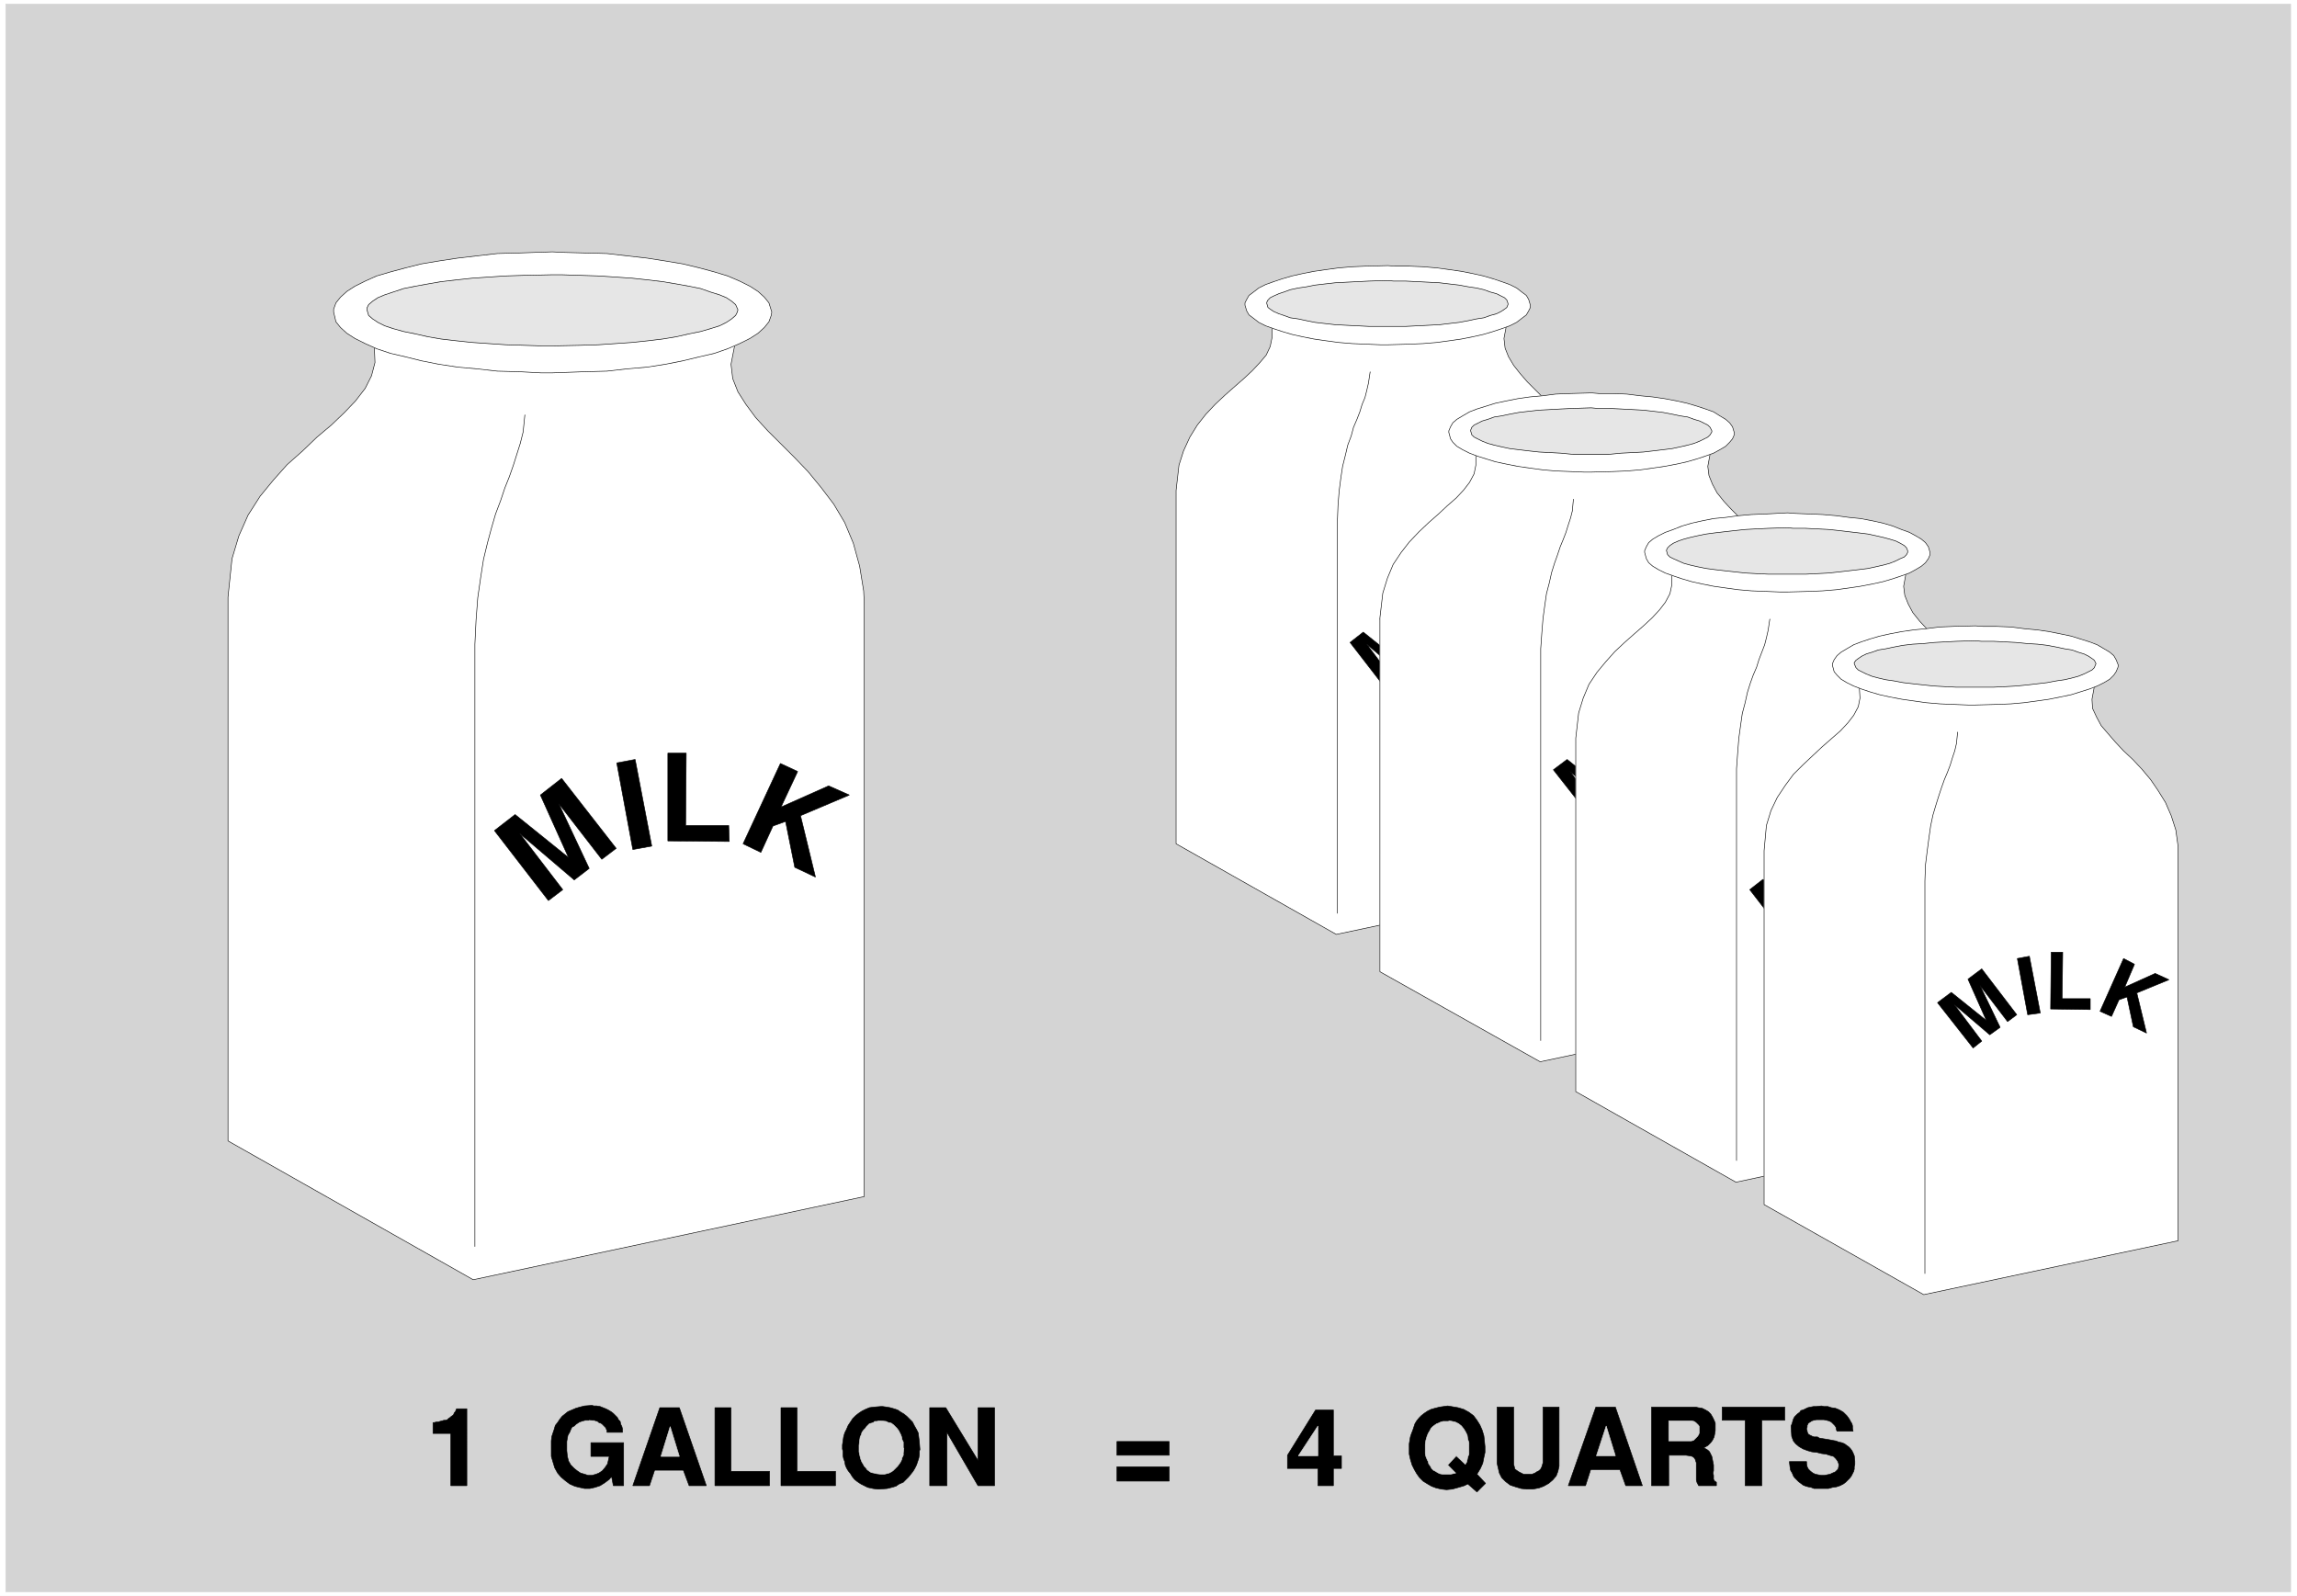 <svg width="3996.021" height="2776.099" viewBox="0 0 2997.016 2082.074" xmlns="http://www.w3.org/2000/svg"><rect x="0" y="0" width="2997.016" height="2082.074" fill="#808080" stroke="none"/><defs><clipPath id="a"><path d="M0 0h2997.016v2080.074H0Zm0 0"/></clipPath></defs><path style="fill:#fff;fill-opacity:1;fill-rule:nonzero;stroke:none" d="M0 2080.074h2997.016V-2H0Zm0 0" transform="translate(0 2)"/><g clip-path="url(#a)" transform="translate(0 2)"><path style="fill:#fff;fill-opacity:1;fill-rule:evenodd;stroke:#fff;stroke-width:.19;stroke-linecap:square;stroke-linejoin:bevel;stroke-miterlimit:10;stroke-opacity:1" d="M0 .5h766.5V533H0Zm0 0" transform="matrix(3.91 0 0 -3.91 0 2082.03)"/></g><path style="fill:#d4d4d4;fill-opacity:1;fill-rule:evenodd;stroke:#d4d4d4;stroke-width:.19;stroke-linecap:square;stroke-linejoin:bevel;stroke-miterlimit:10;stroke-opacity:1" d="M1.92 531.66h762.47V1.84H1.92Zm0 0" transform="matrix(3.91 0 0 -3.91 0 2084.03)"/><path style="fill:#fff;fill-opacity:1;fill-rule:evenodd;stroke:#fff;stroke-width:.19;stroke-linecap:square;stroke-linejoin:bevel;stroke-miterlimit:10;stroke-opacity:1" d="m76.08 152.29 81.82-46.32 130.5 27.75v197.73l-.2 4.4-1.34 8.23-2.11 7.66-2.87 6.89-3.64 6.12-4.22 5.55-4.4 5.36-4.6 4.79-4.6 4.59-4.22 4.21-4.02 4.41-3.26 4.4-2.68 4.21-1.73 4.4-.57 4.79 1.53 7.84-1.34-.95-3.83-2.11-5.18-1.53-6.51-1.53-7.67-1.34-8.24-.96-9.19-.76-9.59-.39h-19.54l-9.58.58-9.39.76-8.63 1.15-7.66 1.53-6.9 1.92-7.86 3.63.58-2.48.19-4.79-1.15-4.4-2.11-4.21-3.25-4.21-3.65-3.83-4.4-4.21-4.79-4.02-4.79-4.6-5.18-4.59-4.6-5.17-4.4-5.36-4.03-6.31-3.06-6.9-2.3-7.65-1.34-12.83zm0 0" transform="matrix(3.91 0 0 -3.91 0 2084.03)"/><path style="fill:none;stroke:#000;stroke-width:.19;stroke-linecap:square;stroke-linejoin:bevel;stroke-miterlimit:10;stroke-opacity:1" d="m76.08 152.29 81.82-46.32 130.5 27.75v197.73l-.2 4.4-1.34 8.23-2.11 7.66-2.87 6.89-3.64 6.12-4.22 5.55-4.4 5.36-4.6 4.79-4.6 4.59-4.22 4.21-4.02 4.41-3.26 4.4-2.68 4.21-1.73 4.4-.57 4.79 1.53 7.84-1.34-.95-3.83-2.11-5.18-1.53-6.51-1.53-7.67-1.34-8.24-.96-9.19-.76-9.59-.39h-19.54l-9.58.58-9.39.76-8.63 1.15-7.66 1.53-6.9 1.92-7.86 3.63.58-2.48.19-4.79-1.15-4.4-2.11-4.21-3.25-4.21-3.65-3.83-4.4-4.21-4.79-4.02-4.79-4.6-5.18-4.59-4.6-5.17-4.4-5.36-4.03-6.31-3.06-6.9-2.3-7.65-1.34-12.83zm0 0" transform="matrix(3.91 0 0 -3.91 0 2084.03)"/><path style="fill:#fff;fill-opacity:1;fill-rule:evenodd;stroke:#fff;stroke-width:.19;stroke-linecap:square;stroke-linejoin:bevel;stroke-miterlimit:10;stroke-opacity:1" d="m184.34 448.97 3.64-.19 7.29-.19 7.28-.19 6.7-.77 6.71-.76 6.13-.96 5.75-.96 5.56-1.34 4.98-1.34 4.41-1.34 4.02-1.72 3.45-1.72 2.68-1.73 2.11-1.91 1.54-1.91.95-3.07-.19-1.14-.76-2.11-1.54-1.91-2.11-1.92-2.68-1.72-3.45-1.72-4.02-1.73-4.41-1.53-4.98-1.15-5.56-1.34-5.75-1.14-6.13-.96-6.71-.58-6.7-.76-7.28-.19-10.93-.39h-3.83l-7.28.39-7.28.19-6.71.76-6.51.58-6.33.96-5.75 1.14-5.36 1.34-4.99 1.15-4.59 1.53-3.84 1.73-3.45 1.72-2.68 1.72-2.11 1.92-1.53 1.91-.77 3.25v.96l.77 2.11 1.53 1.91 2.11 1.91 2.68 1.73 3.45 1.72 3.84 1.72 4.59 1.34 4.99 1.34 5.36 1.34 5.75.96 6.33.96 6.51.76 6.71.77 7.28.19zm0 0" transform="matrix(3.91 0 0 -3.91 0 2084.03)"/><path style="fill:none;stroke:#000;stroke-width:.19;stroke-linecap:square;stroke-linejoin:bevel;stroke-miterlimit:10;stroke-opacity:1" d="m184.34 448.97 3.64-.19 7.29-.19 7.28-.19 6.7-.77 6.71-.76 6.13-.96 5.75-.96 5.56-1.34 4.98-1.34 4.41-1.34 4.02-1.72 3.45-1.72 2.68-1.73 2.11-1.91 1.54-1.91.95-3.07-.19-1.14-.76-2.11-1.54-1.91-2.11-1.92-2.68-1.72-3.45-1.72-4.02-1.73-4.41-1.53-4.98-1.15-5.56-1.34-5.75-1.14-6.13-.96-6.71-.58-6.7-.76-7.28-.19-10.93-.39h-3.83l-7.28.39-7.28.19-6.71.76-6.51.58-6.33.96-5.75 1.14-5.36 1.34-4.99 1.15-4.59 1.53-3.84 1.73-3.45 1.72-2.68 1.72-2.11 1.92-1.53 1.91-.77 3.25v.96l.77 2.11 1.53 1.91 2.11 1.91 2.68 1.73 3.45 1.72 3.84 1.72 4.59 1.34 4.99 1.34 5.36 1.34 5.75.96 6.33.96 6.51.76 6.71.77 7.28.19zm0 0" transform="matrix(3.91 0 0 -3.91 0 2084.03)"/><path style="fill:#e6e6e6;fill-opacity:1;fill-rule:evenodd;stroke:#e6e6e6;stroke-width:.19;stroke-linecap:square;stroke-linejoin:bevel;stroke-miterlimit:10;stroke-opacity:1" d="M184.34 441.32h3.07l6.13-.2 6.13-.19 5.75-.38 5.56-.38 5.36-.58 4.8-.57 4.59-.77 4.22-.76 3.83-.77 3.26-1.15 3.07-.95 2.3-.96 1.72-1.15 1.34-1.15.77-1.72-.19-.77-.58-1.14-1.34-1.15-1.72-1.15-2.3-1.15-3.07-.96-3.26-.95-3.83-.77-4.22-.96-4.59-.76-4.8-.58-5.36-.57-5.56-.38-5.75-.39-6.13-.19-9.2-.19h-3.25l-6.14.19-6.13.19-5.75.39-5.55.38-5.37.57-4.98.58-4.41.76-4.22.96-3.83.77-3.45.95-2.87.96-2.3 1.15-1.73 1.15-1.34 1.15-.57 1.91v.57l.57 1.15 1.34 1.15 1.73 1.15 2.3.96 2.87.95 3.45 1.15 3.83.77 4.22.76 4.41.77 4.98.57 5.37.58 5.55.38 5.75.38 6.13.19zm0 0" transform="matrix(3.91 0 0 -3.91 0 2084.03)"/><path style="fill:none;stroke:#000;stroke-width:.19;stroke-linecap:square;stroke-linejoin:bevel;stroke-miterlimit:10;stroke-opacity:1" d="M184.34 441.32h3.07l6.13-.2 6.13-.19 5.75-.38 5.56-.38 5.36-.58 4.8-.57 4.59-.77 4.22-.76 3.83-.77 3.26-1.15 3.07-.95 2.3-.96 1.72-1.15 1.34-1.15.77-1.72-.19-.77-.58-1.14-1.34-1.15-1.72-1.15-2.3-1.15-3.07-.96-3.26-.95-3.83-.77-4.22-.96-4.59-.76-4.8-.58-5.36-.57-5.56-.38-5.75-.39-6.13-.19-9.2-.19h-3.25l-6.14.19-6.13.19-5.75.39-5.55.38-5.37.57-4.98.58-4.41.76-4.22.96-3.83.77-3.45.95-2.87.96-2.3 1.15-1.73 1.15-1.34 1.15-.57 1.91v.57l.57 1.15 1.34 1.15 1.73 1.15 2.3.96 2.87.95 3.45 1.15 3.83.77 4.22.76 4.41.77 4.98.57 5.37.58 5.55.38 5.75.38 6.13.19zm-25.87-324.25v200.98l.39 8.04.57 7.46.96 6.7.96 6.13 1.34 5.55 1.34 4.97 1.34 4.6 1.73 4.59 1.34 4.02 1.53 3.83 1.34 3.83 1.15 3.63 1.15 3.64.96 3.83.58 5.74v-.19" transform="matrix(3.91 0 0 -3.91 0 2084.03)"/><path style="fill:#000;fill-opacity:1;fill-rule:evenodd;stroke:#000;stroke-width:.19;stroke-linecap:square;stroke-linejoin:bevel;stroke-miterlimit:10;stroke-opacity:1" d="m247.96 251.44 12.46 26.8 5.75-2.68-5.56-11.87 15.9 7.08 6.9-3.06-16.28-6.89 4.98-20.48-6.9 3.25-3.07 15.31-4.21-1.53-4.03-8.8zm-25.1.96v29.28h6.13l-.19-24.12h14.37l.19-5.36zm-11.69-2.88-5.36 28.91 6.13 1.15 5.55-28.91zM183 232.49l-18.01 23.35 6.9 5.36 17.82-14.35-9.39 20.86 7.09 5.55 18.2-23.35-4.79-3.64-14.37 18.57 10.16-21.63-4.99-3.83-18.2 15.5 14.37-18.75zm0 0" transform="matrix(3.91 0 0 -3.91 0 2084.03)"/><path style="fill:#fff;fill-opacity:1;fill-rule:evenodd;stroke:#fff;stroke-width:.19;stroke-linecap:square;stroke-linejoin:bevel;stroke-miterlimit:10;stroke-opacity:1" d="m392.45 251.44 53.46-30.24 84.89 17.99v128.62l-.19 2.88-.77 5.36-1.53 4.97-1.92 4.4-2.3 4.02-2.68 3.64-2.87 3.45-3.07 3.25-2.87 2.87-2.88 2.87-2.49 2.87-2.11 2.68-1.72 2.87-1.15 2.88-.38 3.25.95 4.98-.76-.77-2.49-1.15-3.45-1.15-4.22-.95-4.98-.77-5.37-.57-6.13-.58-6.13-.38h-12.65l-6.32.38-5.94.58-5.75.76-4.98.96-4.41 1.34-5.17 2.3.38-1.73v-3.06l-.58-2.87-1.34-2.87-2.1-2.49-2.5-2.68-2.87-2.68-3.07-2.68-3.25-2.87-3.26-3.06-3.07-3.26-2.87-3.63-2.49-4.02-2.11-4.6-1.53-4.78-.96-8.42zm0 0" transform="matrix(3.91 0 0 -3.91 0 2084.03)"/><path style="fill:none;stroke:#000;stroke-width:.19;stroke-linecap:square;stroke-linejoin:bevel;stroke-miterlimit:10;stroke-opacity:1" d="m392.45 251.44 53.46-30.24 84.89 17.99v128.62l-.19 2.88-.77 5.36-1.53 4.97-1.92 4.4-2.3 4.02-2.68 3.64-2.87 3.45-3.07 3.25-2.87 2.87-2.88 2.87-2.49 2.87-2.11 2.68-1.72 2.87-1.15 2.88-.38 3.25.95 4.98-.76-.77-2.49-1.15-3.45-1.15-4.22-.95-4.98-.77-5.37-.57-6.13-.58-6.13-.38h-12.65l-6.32.38-5.94.58-5.75.76-4.98.96-4.41 1.34-5.17 2.3.38-1.73v-3.06l-.58-2.87-1.34-2.87-2.1-2.49-2.5-2.68-2.87-2.68-3.07-2.68-3.25-2.87-3.26-3.06-3.07-3.26-2.87-3.63-2.49-4.02-2.11-4.6-1.53-4.78-.96-8.42zm0 0" transform="matrix(3.91 0 0 -3.91 0 2084.03)"/><path style="fill:#fff;fill-opacity:1;fill-rule:evenodd;stroke:#fff;stroke-width:.19;stroke-linecap:square;stroke-linejoin:bevel;stroke-miterlimit:10;stroke-opacity:1" d="m463.16 444.38 2.3-.19h4.79l4.6-.19 4.6-.39 4.21-.57 4.03-.58 3.83-.76 3.45-.77 3.25-.95 2.88-.96 2.68-.96 2.3-1.15 1.73-1.34 1.53-1.15.77-1.33.57-1.92v-.76l-.57-1.15-.77-1.34-1.53-1.15-1.73-1.34-2.3-1.15-2.68-.96-2.88-.95-3.25-.96-3.45-.77-3.83-.76-4.03-.58-4.21-.57-4.6-.38-4.6-.19-7.09-.2h-2.49l-4.79.2-4.6.19-4.6.38-4.22.57-4.02.58-3.83.76-3.45.77-3.26.96-2.88.95-2.68.96-2.3 1.15-1.72 1.34-1.54 1.15-.76 1.34-.58 1.91v.77l.58 1.15.76 1.33 1.54 1.15 1.72 1.34 2.3 1.15 2.68.96 2.88.96 3.26.95 3.45.77 3.83.76 4.02.58 4.22.57 4.6.39 4.6.19zm0 0" transform="matrix(3.91 0 0 -3.91 0 2084.03)"/><path style="fill:none;stroke:#000;stroke-width:.19;stroke-linecap:square;stroke-linejoin:bevel;stroke-miterlimit:10;stroke-opacity:1" d="m463.16 444.38 2.3-.19h4.79l4.6-.19 4.6-.39 4.21-.57 4.03-.58 3.83-.76 3.45-.77 3.25-.95 2.88-.96 2.68-.96 2.3-1.15 1.73-1.34 1.53-1.15.77-1.33.57-1.92v-.76l-.57-1.15-.77-1.34-1.53-1.15-1.73-1.34-2.3-1.15-2.68-.96-2.88-.95-3.25-.96-3.45-.77-3.83-.76-4.03-.58-4.21-.57-4.6-.38-4.6-.19-7.09-.2h-2.49l-4.79.2-4.6.19-4.6.38-4.22.57-4.02.58-3.83.76-3.45.77-3.26.96-2.88.95-2.68.96-2.3 1.15-1.72 1.34-1.54 1.15-.76 1.34-.58 1.91v.77l.58 1.15.76 1.33 1.54 1.15 1.72 1.34 2.3 1.15 2.68.96 2.88.96 3.26.95 3.45.77 3.83.76 4.02.58 4.22.57 4.6.39 4.6.19zm0 0" transform="matrix(3.91 0 0 -3.91 0 2084.03)"/><path style="fill:#e6e6e6;fill-opacity:1;fill-rule:evenodd;stroke:#e6e6e6;stroke-width:.19;stroke-linecap:square;stroke-linejoin:bevel;stroke-miterlimit:10;stroke-opacity:1" d="m462.97 439.4 2.1-.19h4.03l7.66-.38 3.64-.19 3.26-.39 3.26-.38 3.07-.57 2.68-.39 2.49-.57 2.11-.77 2.1-.57 1.54-.77 1.15-.57.76-.77.39-1.14v-.39l-.39-.95-.76-.58-1.15-.76-1.54-.77-2.1-.57-2.11-.77-2.49-.38-2.68-.58-3.07-.57-3.26-.38-3.26-.39-3.64-.19-3.83-.19-3.83-.19h-12.27l-3.83.19-3.83.19-3.64.19-3.45.39-3.26.38-2.87.57-2.69.58-2.68.38-2.11.77-1.72.57-1.73.77-1.15.76-.76.58-.39 1.34v.38l.39.76.76.77 1.15.57 1.73.77 1.72.57 2.11.77 2.68.57 2.69.39 2.87.57 3.26.38 3.45.39 3.64.19 7.66.38zm0 0" transform="matrix(3.91 0 0 -3.91 0 2084.03)"/><path style="fill:none;stroke:#000;stroke-width:.19;stroke-linecap:square;stroke-linejoin:bevel;stroke-miterlimit:10;stroke-opacity:1" d="m462.97 439.4 2.1-.19h4.03l7.66-.38 3.64-.19 3.26-.39 3.26-.38 3.07-.57 2.68-.39 2.49-.57 2.11-.77 2.1-.57 1.54-.77 1.15-.57.76-.77.39-1.14v-.39l-.39-.95-.76-.58-1.15-.76-1.54-.77-2.1-.57-2.11-.77-2.49-.38-2.68-.58-3.07-.57-3.26-.38-3.26-.39-3.64-.19-3.83-.19-3.83-.19h-12.27l-3.83.19-3.83.19-3.64.19-3.45.39-3.26.38-2.87.57-2.69.58-2.68.38-2.11.77-1.72.57-1.73.77-1.15.76-.76.58-.39 1.34v.38l.39.76.76.77 1.15.57 1.73.77 1.72.57 2.11.77 2.68.57 2.69.39 2.87.57 3.26.38 3.45.39 3.64.19 7.66.38zm-16.68-211.12V359.2l.2 5.17.38 4.78.57 4.41.58 3.83.96 3.82.76 3.26 1.15 3.06.77 2.87 1.15 2.68.96 2.49.76 2.49.96 2.29.58 2.3.57 2.49.58 3.83v-.19" transform="matrix(3.91 0 0 -3.91 0 2084.03)"/><path style="fill:#000;fill-opacity:1;fill-rule:evenodd;stroke:#000;stroke-width:.19;stroke-linecap:square;stroke-linejoin:bevel;stroke-miterlimit:10;stroke-opacity:1" d="m504.55 315.75 8.05 17.42 3.64-1.72-3.45-7.66 10.35 4.59 4.6-2.1-10.74-4.4 3.07-13.4-4.22 2.1-2.1 9.96-2.88-.96-2.49-5.55zm-16.29.58v19.14h3.83v-15.7h9.2l.19-3.44zm-7.86-1.73-3.25 18.76 3.83.77 3.64-18.95zm-18.2-11.1-11.69 15.12 4.41 3.45 11.69-9.38-6.14 13.78 4.6 3.45 11.88-15.32-3.06-2.29-9.39 12.06 6.71-13.98-3.26-2.49-11.88 10.15 9.2-12.25zm0 0" transform="matrix(3.91 0 0 -3.91 0 2084.03)"/><path style="fill:#fff;fill-opacity:1;fill-rule:evenodd;stroke:#fff;stroke-width:.19;stroke-linecap:square;stroke-linejoin:bevel;stroke-miterlimit:10;stroke-opacity:1" d="m460.47 208.75 53.47-30.05 84.7 18v131.49l-.77 5.36-1.53 4.98-1.92 4.4-2.49 4.02-2.49 3.64-2.88 3.44-3.06 3.07-2.88 3.06-2.87 2.87-2.49 2.68-2.3 2.87-1.53 2.87-1.15 2.87-.39 3.07.96 5.16-.96-.76-2.49-1.15-3.26-1.15-4.4-.96-4.79-.76-5.56-.58-5.94-.57-6.13-.38h-12.65l-6.32.38-6.14.57-5.55.77-5.18.96-4.4 1.15-4.99 2.48.39-1.72v-3.06l-.58-2.87-1.53-2.87-1.92-2.49-2.49-2.68-3.07-2.68-2.87-2.68-3.26-2.87-3.25-3.07-3.26-3.44-2.69-3.45-2.68-4.02-1.91-4.59-1.54-4.98-.96-8.23zm0 0" transform="matrix(3.91 0 0 -3.91 0 2084.03)"/><path style="fill:none;stroke:#000;stroke-width:.19;stroke-linecap:square;stroke-linejoin:bevel;stroke-miterlimit:10;stroke-opacity:1" d="m460.47 208.75 53.47-30.05 84.7 18v131.49l-.77 5.36-1.53 4.98-1.92 4.4-2.49 4.02-2.49 3.64-2.88 3.44-3.06 3.07-2.88 3.06-2.87 2.87-2.49 2.68-2.3 2.87-1.53 2.87-1.15 2.87-.39 3.07.96 5.16-.96-.76-2.49-1.15-3.26-1.15-4.4-.96-4.79-.76-5.56-.58-5.94-.57-6.13-.38h-12.65l-6.32.38-6.14.57-5.55.77-5.18.96-4.4 1.15-4.99 2.48.39-1.72v-3.06l-.58-2.87-1.53-2.87-1.92-2.49-2.49-2.68-3.07-2.68-2.87-2.68-3.26-2.87-3.25-3.07-3.26-3.44-2.69-3.45-2.68-4.02-1.91-4.59-1.54-4.98-.96-8.23zm0 0" transform="matrix(3.91 0 0 -3.91 0 2084.03)"/><path style="fill:#fff;fill-opacity:1;fill-rule:evenodd;stroke:#fff;stroke-width:.19;stroke-linecap:square;stroke-linejoin:bevel;stroke-miterlimit:10;stroke-opacity:1" d="m531.18 401.89 2.3-.2h4.79l4.6-.19 4.6-.57 4.03-.38 4.02-.58 4.02-.76 3.45-.77 3.26-.96 2.88-.95 2.68-.96 2.11-1.34 1.91-1.15 1.34-1.15.96-1.34.58-1.91v-.77l-.58-1.34-.96-1.15-1.34-1.34-1.91-1.14-2.11-1.15-2.68-.96-2.88-.96-3.26-.95-3.45-.77-4.02-.76-4.02-.58-4.03-.57-4.6-.39-4.6-.19-7.09-.19h-2.68l-4.6.19-4.79.19-4.41.39-4.21.57-4.03.58-3.83.76-3.64.77-3.06.95-3.07.96-2.49.96-2.3 1.15-1.92 1.14-1.34 1.34-.77 1.15-.57 2.11v.57l.57 1.34.77 1.34 1.34 1.15 1.92 1.15 2.3 1.34 2.49.96 3.07.95 3.06.96 3.64.77 3.83.76 4.03.58 4.21.38 4.41.57 4.79.19zm0 0" transform="matrix(3.91 0 0 -3.91 0 2084.03)"/><path style="fill:none;stroke:#000;stroke-width:.19;stroke-linecap:square;stroke-linejoin:bevel;stroke-miterlimit:10;stroke-opacity:1" d="m531.18 401.89 2.3-.2h4.79l4.6-.19 4.6-.57 4.03-.38 4.02-.58 4.02-.76 3.45-.77 3.26-.96 2.88-.95 2.68-.96 2.11-1.34 1.91-1.15 1.34-1.15.96-1.34.58-1.91v-.77l-.58-1.34-.96-1.15-1.34-1.34-1.91-1.14-2.11-1.15-2.68-.96-2.88-.96-3.26-.95-3.45-.77-4.02-.76-4.02-.58-4.03-.57-4.6-.39-4.6-.19-7.09-.19h-2.68l-4.6.19-4.79.19-4.41.39-4.21.57-4.03.58-3.83.76-3.64.77-3.06.95-3.07.96-2.49.96-2.3 1.15-1.92 1.14-1.34 1.34-.77 1.15-.57 2.11v.57l.57 1.34.77 1.34 1.34 1.15 1.92 1.15 2.3 1.34 2.49.96 3.07.95 3.06.96 3.64.77 3.83.76 4.03.58 4.21.38 4.41.57 4.79.19zm0 0" transform="matrix(3.91 0 0 -3.91 0 2084.03)"/><path style="fill:#e6e6e6;fill-opacity:1;fill-rule:evenodd;stroke:#e6e6e6;stroke-width:.19;stroke-linecap:square;stroke-linejoin:bevel;stroke-miterlimit:10;stroke-opacity:1" d="m530.99 396.91 2.11-.19h3.83l4.03-.19 3.83-.2 3.64-.19 3.26-.38 3.26-.38 3.06-.58 2.68-.57 2.5-.38 2.1-.77 1.92-.57 1.53-.77 1.15-.57.77-.77.57-1.15v-.38l-.57-.96-.77-.76-1.15-.58-1.53-.76-1.92-.77-2.1-.57-2.5-.58-2.68-.57-3.06-.38-3.26-.39-3.26-.38-3.64-.19-3.83-.19-4.03-.39h-12.07l-4.02.39-3.64.19-3.65.19-3.44.38-3.26.39-3.07.38-2.68.57-2.49.58-2.11.57-1.92.77-1.53.76-1.15.58-.77.76-.38 1.34v.19l.38.96.77.77 1.15.57 1.53.77 1.92.57 2.11.77 2.49.38 2.68.57 3.07.58 3.26.38 3.44.38 3.65.19 3.64.2 4.02.19zm0 0" transform="matrix(3.91 0 0 -3.91 0 2084.03)"/><path style="fill:none;stroke:#000;stroke-width:.19;stroke-linecap:square;stroke-linejoin:bevel;stroke-miterlimit:10;stroke-opacity:1" d="m530.99 396.91 2.11-.19h3.83l4.03-.19 3.83-.2 3.64-.19 3.26-.38 3.26-.38 3.06-.58 2.68-.57 2.5-.38 2.1-.77 1.92-.57 1.53-.77 1.15-.57.77-.77.57-1.15v-.38l-.57-.96-.77-.76-1.15-.58-1.53-.76-1.92-.77-2.1-.57-2.5-.58-2.68-.57-3.06-.38-3.26-.39-3.26-.38-3.64-.19-3.83-.19-4.03-.39h-12.07l-4.02.39-3.64.19-3.65.19-3.44.38-3.26.39-3.07.38-2.68.57-2.49.58-2.11.57-1.92.77-1.53.76-1.15.58-.77.76-.38 1.34v.19l.38.96.77.77 1.15.57 1.53.77 1.92.57 2.11.77 2.49.38 2.68.57 3.07.58 3.26.38 3.44.38 3.65.19 3.64.2 4.02.19zm-16.86-211.12v130.73l.38 5.36.39 4.78.57 4.21.58 4.02.95 3.64.77 3.44.96 3.07.96 2.68.96 2.87.95 2.3.96 2.48.77 2.49.76 2.3.58 2.3.38 4.02v-.2" transform="matrix(3.91 0 0 -3.91 0 2084.03)"/><path style="fill:#000;fill-opacity:1;fill-rule:evenodd;stroke:#000;stroke-width:.19;stroke-linecap:square;stroke-linejoin:bevel;stroke-miterlimit:10;stroke-opacity:1" d="m572.58 273.26 8.04 17.42 3.64-1.73-3.44-7.65 10.15 4.59 4.6-2.1-10.73-4.6 3.26-13.2-4.41 2.1-2.11 9.95-2.68-.95-2.49-5.55zm-16.48.57.19 19.14h3.83v-15.69h9.2v-3.45zm-7.67-1.72-3.45 18.76 4.03.76 3.64-18.94zm-18.2-11.1-11.88 15.12 4.59 3.45 11.69-9.38-6.13 13.78 4.6 3.44 11.88-15.31-3.26-2.3-9.19 12.06 6.7-13.97-3.45-2.49-11.88 10.15 9.39-12.25zm0 0" transform="matrix(3.91 0 0 -3.91 0 2084.03)"/><path style="fill:#fff;fill-opacity:1;fill-rule:evenodd;stroke:#fff;stroke-width:.19;stroke-linecap:square;stroke-linejoin:bevel;stroke-miterlimit:10;stroke-opacity:1" d="m525.82 168.75 53.46-30.24 84.89 18.18v128.44l-.19 3.06-.77 5.36-1.53 4.98-1.92 4.4-2.29 4.02-2.69 3.63-2.87 3.45-3.07 3.06-2.87 3.06-2.88 2.88-2.49 2.68-2.3 2.87-1.53 2.87-1.15 2.87-.38 3.06.95 5.17-.76-.77-2.49-1.14-3.45-1.15-4.41-.96-4.79-.96-5.56-.38-5.94-.57-6.13-.39h-12.65l-6.32.39-6.13.57-5.56.57-4.98 1.15-4.6 1.15-4.98 2.49.38-1.72v-3.26l-.57-2.68-1.54-2.87-1.91-2.49-2.49-2.68-2.88-2.68-3.07-2.68-3.25-2.87-3.26-3.06-3.07-3.44-2.87-3.45-2.68-4.02-1.92-4.59-1.53-4.98-.96-8.42zm0 0" transform="matrix(3.91 0 0 -3.91 0 2084.03)"/><path style="fill:none;stroke:#000;stroke-width:.19;stroke-linecap:square;stroke-linejoin:bevel;stroke-miterlimit:10;stroke-opacity:1" d="m525.82 168.75 53.46-30.24 84.89 18.18v128.44l-.19 3.06-.77 5.36-1.53 4.98-1.92 4.4-2.29 4.02-2.69 3.63-2.87 3.45-3.07 3.06-2.87 3.06-2.88 2.88-2.49 2.68-2.3 2.87-1.53 2.87-1.15 2.87-.38 3.06.95 5.17-.76-.77-2.49-1.14-3.45-1.15-4.41-.96-4.79-.96-5.56-.38-5.94-.57-6.13-.39h-12.65l-6.32.39-6.13.57-5.56.57-4.98 1.15-4.6 1.15-4.98 2.49.38-1.72v-3.26l-.57-2.68-1.54-2.87-1.91-2.49-2.49-2.68-2.88-2.68-3.07-2.68-3.25-2.87-3.26-3.06-3.07-3.44-2.87-3.45-2.68-4.02-1.92-4.59-1.53-4.98-.96-8.42zm0 0" transform="matrix(3.91 0 0 -3.91 0 2084.03)"/><path style="fill:#fff;fill-opacity:1;fill-rule:evenodd;stroke:#fff;stroke-width:.19;stroke-linecap:square;stroke-linejoin:bevel;stroke-miterlimit:10;stroke-opacity:1" d="m596.53 361.88 2.3-.19 4.79-.19 4.6-.19 4.6-.39 4.21-.57 3.83-.38 4.03-.77 3.45-.76 3.26-.96 2.87-1.15 2.68-.96 2.11-1.15 1.92-1.14 1.34-1.15.96-1.34.57-1.92v-.76l-.57-1.34-.96-1.34-1.34-1.15-1.92-1.15-2.11-1.15-2.68-.95-2.87-.96-3.26-.96-3.45-.76-4.03-.77-3.83-.57-4.21-.58-4.6-.38-4.6-.19-7.09-.19h-2.49l-4.79.19-4.79.19-4.41.38-4.22.58-4.02.57-3.83.77-3.45.76-3.26.96-2.87.96-2.69.95-2.3 1.15-1.91 1.15-1.34 1.15-.77 1.34-.58 2.1v.58l.58 1.34.77 1.34 1.34 1.15 1.91 1.14 2.3 1.15 2.69.96 2.87 1.15 3.26.96 3.45.76 3.83.77 4.02.38 4.22.57 4.41.39 4.79.19zm0 0" transform="matrix(3.91 0 0 -3.91 0 2084.03)"/><path style="fill:none;stroke:#000;stroke-width:.19;stroke-linecap:square;stroke-linejoin:bevel;stroke-miterlimit:10;stroke-opacity:1" d="m596.53 361.88 2.3-.19 4.79-.19 4.6-.19 4.6-.39 4.21-.57 3.83-.38 4.03-.77 3.45-.76 3.26-.96 2.87-1.15 2.68-.96 2.11-1.15 1.92-1.14 1.34-1.15.96-1.34.57-1.92v-.76l-.57-1.34-.96-1.34-1.34-1.15-1.92-1.15-2.11-1.15-2.68-.95-2.87-.96-3.26-.96-3.45-.76-4.03-.77-3.83-.57-4.21-.58-4.6-.38-4.6-.19-7.09-.19h-2.49l-4.79.19-4.79.19-4.41.38-4.22.58-4.02.57-3.83.77-3.45.76-3.26.96-2.87.96-2.69.95-2.3 1.15-1.91 1.15-1.34 1.15-.77 1.34-.58 2.1v.58l.58 1.34.77 1.34 1.34 1.15 1.91 1.14 2.3 1.15 2.69.96 2.87 1.15 3.26.96 3.45.76 3.83.77 4.02.38 4.22.57 4.41.39 4.79.19zm0 0" transform="matrix(3.91 0 0 -3.91 0 2084.03)"/><path style="fill:#e6e6e6;fill-opacity:1;fill-rule:evenodd;stroke:#e6e6e6;stroke-width:.19;stroke-linecap:square;stroke-linejoin:bevel;stroke-miterlimit:10;stroke-opacity:1" d="m596.34 356.9 2.1-.19h4.03l3.83-.19 3.83-.19 3.64-.38 3.26-.39 3.26-.38 3.07-.38 2.68-.58 2.49-.57 2.11-.57 1.91-.58 1.54-.76 1.34-.77.76-.76.39-.96v-.58l-.39-.76-.76-.77-1.34-.57-1.54-.77-1.91-.76-2.11-.58-2.49-.57-2.68-.58-3.07-.38-3.26-.38-3.26-.38-3.64-.39-7.66-.38H590.2l-4.02.19-3.64.19-3.64.39-3.45.38-3.26.38-2.87.38-2.88.58-2.49.57-2.11.58-1.72.76-1.72.77-1.15.57-.77.77-.38 1.34v.19l.38.77.77.76 1.15.77 1.72.76 1.72.58 2.11.57 2.49.57 2.88.58 2.87.38 3.26.38 3.45.39 3.64.38 3.64.19 4.02.19zm0 0" transform="matrix(3.91 0 0 -3.91 0 2084.03)"/><path style="fill:none;stroke:#000;stroke-width:.19;stroke-linecap:square;stroke-linejoin:bevel;stroke-miterlimit:10;stroke-opacity:1" d="m596.34 356.9 2.1-.19h4.03l3.83-.19 3.83-.19 3.64-.38 3.26-.39 3.26-.38 3.07-.38 2.68-.58 2.49-.57 2.11-.57 1.91-.58 1.54-.76 1.34-.77.76-.76.39-.96v-.58l-.39-.76-.76-.77-1.34-.57-1.54-.77-1.91-.76-2.11-.58-2.49-.57-2.68-.58-3.07-.38-3.26-.38-3.26-.38-3.64-.39-7.66-.38H590.2l-4.02.19-3.64.19-3.64.39-3.45.38-3.26.38-2.87.38-2.88.58-2.49.57-2.11.58-1.72.76-1.72.77-1.15.57-.77.77-.38 1.34v.19l.38.77.77.76 1.15.77 1.72.76 1.72.58 2.11.57 2.49.57 2.88.58 2.87.38 3.26.38 3.45.39 3.64.38 3.64.19 4.02.19zm-16.87-211.12v130.73l.39 5.36.38 4.79.58 4.21.57 4.02.96 3.64.76 3.44.96 3.06.96 2.68 1.15 2.68.77 2.49.96 2.49.95 2.49.58 2.29.57 2.49.58 3.83v-.19" transform="matrix(3.91 0 0 -3.91 0 2084.03)"/><path style="fill:#000;fill-opacity:1;fill-rule:evenodd;stroke:#000;stroke-width:.19;stroke-linecap:square;stroke-linejoin:bevel;stroke-miterlimit:10;stroke-opacity:1" d="m637.92 233.26 8.05 17.41 3.64-1.72-3.45-7.66 10.16 4.6 4.59-2.11-10.73-4.4 3.26-13.4-4.41 2.11-2.1 9.95-2.69-.96-2.49-5.55zm-16.29.57v19.14h3.83v-15.5h9.2l.19-3.64zm-7.86-1.72-3.44 18.75 4.02.77 3.64-18.95zm-18.2-11.1-11.69 15.12 4.41 3.44 11.69-9.38-6.13 13.78 4.59 3.45 11.89-15.31-3.26-2.3-9.2 12.06 6.71-13.97-3.45-2.49-11.88 10.14 9.39-12.25zm0 0" transform="matrix(3.91 0 0 -3.91 0 2084.03)"/><path style="fill:#fff;fill-opacity:1;fill-rule:evenodd;stroke:#fff;stroke-width:.19;stroke-linecap:square;stroke-linejoin:bevel;stroke-miterlimit:10;stroke-opacity:1" d="m588.67 131.04 53.27-30.05 84.89 17.99v131.5l-.76 5.55-1.54 4.79-1.91 4.4-2.49 4.02-2.49 3.64-2.88 3.44-3.06 3.26-3.07 2.87-2.68 2.87-2.49 2.87-2.3 2.68-1.54 2.87-1.34 2.87-.19 3.06.96 5.17-.96-.76-2.49-1.15-3.26-1.15-4.41-.96-4.79-.76-5.55-.58-5.94-.57-6.33-.38h-12.45l-6.33.38-6.13.57-5.56.77-5.17.95-4.41 1.34-4.98 2.3.19-1.72.19-3.06-.57-2.87-1.53-2.88-1.92-2.48-2.49-2.68-3.07-2.68-3.06-2.68-3.07-2.87-3.26-3.07-3.26-3.25-2.68-3.64-2.68-4.02-2.11-4.4-1.53-4.98-.77-8.42zm0 0" transform="matrix(3.91 0 0 -3.91 0 2084.03)"/><path style="fill:none;stroke:#000;stroke-width:.19;stroke-linecap:square;stroke-linejoin:bevel;stroke-miterlimit:10;stroke-opacity:1" d="m588.67 131.04 53.27-30.05 84.89 17.99v131.5l-.76 5.55-1.54 4.79-1.91 4.4-2.49 4.02-2.49 3.64-2.88 3.44-3.06 3.26-3.07 2.87-2.68 2.87-2.49 2.87-2.3 2.68-1.54 2.87-1.34 2.87-.19 3.06.96 5.17-.96-.76-2.49-1.15-3.26-1.15-4.41-.96-4.79-.76-5.55-.58-5.94-.57-6.33-.38h-12.45l-6.33.38-6.13.57-5.56.77-5.17.95-4.41 1.34-4.98 2.3.19-1.72.19-3.06-.57-2.87-1.53-2.88-1.92-2.48-2.49-2.68-3.07-2.68-3.06-2.68-3.07-2.87-3.26-3.07-3.26-3.25-2.68-3.64-2.68-4.02-2.11-4.4-1.53-4.98-.77-8.42zm0 0" transform="matrix(3.91 0 0 -3.91 0 2084.03)"/><path style="fill:#fff;fill-opacity:1;fill-rule:evenodd;stroke:#fff;stroke-width:.19;stroke-linecap:square;stroke-linejoin:bevel;stroke-miterlimit:10;stroke-opacity:1" d="m659.19 324.17 2.49-.19h4.6l4.79-.19 4.41-.57 4.21-.39 4.03-.57 3.83-.77 3.64-.76 3.07-.96 3.06-.96 2.49-.95 2.3-1.34 1.92-1.15 1.34-1.15.77-1.34.76-1.91-.19-.77-.57-1.34-.77-1.15-1.34-1.34-1.92-1.15-2.3-1.14-2.49-.96-3.06-.96-3.07-.96-3.64-.76-3.83-.77-4.03-.57-4.21-.57-4.41-.39-4.79-.19-7.09-.19h-2.49l-4.79.19-4.6.19-4.6.39-4.02.57-4.03.57-4.02.77-3.45.76-3.26.96-2.87.96-2.49.96-2.3 1.14-1.92 1.15-1.34 1.34-.96 1.15-.57 2.11v.57l.57 1.34.96 1.34 1.34 1.15 1.92 1.15 2.3 1.34 2.49.95 2.87.96 3.26.96 3.45.76 4.02.77 4.03.57 4.02.39 4.6.57 4.6.19zm0 0" transform="matrix(3.91 0 0 -3.91 0 2084.03)"/><path style="fill:none;stroke:#000;stroke-width:.19;stroke-linecap:square;stroke-linejoin:bevel;stroke-miterlimit:10;stroke-opacity:1" d="m659.19 324.17 2.49-.19h4.6l4.79-.19 4.41-.57 4.21-.39 4.03-.57 3.83-.77 3.64-.76 3.07-.96 3.06-.96 2.49-.95 2.3-1.34 1.92-1.15 1.34-1.15.77-1.34.76-1.91-.19-.77-.57-1.34-.77-1.15-1.34-1.34-1.92-1.15-2.3-1.14-2.49-.96-3.06-.96-3.07-.96-3.64-.76-3.83-.77-4.03-.57-4.21-.57-4.41-.39-4.79-.19-7.09-.19h-2.49l-4.79.19-4.6.19-4.6.39-4.02.57-4.03.57-4.02.77-3.45.76-3.26.96-2.87.96-2.49.96-2.3 1.14-1.92 1.15-1.34 1.34-.96 1.15-.57 2.11v.57l.57 1.34.96 1.34 1.34 1.15 1.92 1.15 2.3 1.34 2.49.95 2.87.96 3.26.96 3.45.76 4.02.77 4.03.57 4.02.39 4.6.57 4.6.19zm0 0" transform="matrix(3.91 0 0 -3.91 0 2084.03)"/><path style="fill:#e6e6e6;fill-opacity:1;fill-rule:evenodd;stroke:#e6e6e6;stroke-width:.19;stroke-linecap:square;stroke-linejoin:bevel;stroke-miterlimit:10;stroke-opacity:1" d="m659.19 319.2 1.92-.19h4.02l4.02-.2 3.65-.19 3.83-.38 3.26-.19 3.25-.38 3.07-.58 2.68-.57 2.49-.39 2.11-.76 1.92-.58 1.53-.76 1.15-.77.77-.57.57-1.15-.19-.38-.38-.96-.77-.76-1.15-.58-1.53-.76-1.92-.77-2.11-.57-2.49-.58-2.68-.38-3.07-.58-3.25-.38-3.26-.38-3.83-.38-3.65-.2-4.02-.19h-12.26l-3.84.19-3.64.2-3.64.38-3.45.38-3.25.38-3.07.58-2.68.38-2.49.58-2.11.57-1.92.77-1.53.76-1.15.58-.77.76-.57 1.34v.38l.57.77.77.57 1.15.77 1.53.76 1.92.58 2.11.76 2.49.39 2.68.57 3.07.58 3.25.38 3.45.19 3.64.38 3.64.19 3.84.2zm0 0" transform="matrix(3.91 0 0 -3.91 0 2084.03)"/><path style="fill:none;stroke:#000;stroke-width:.19;stroke-linecap:square;stroke-linejoin:bevel;stroke-miterlimit:10;stroke-opacity:1" d="m659.19 319.2 1.92-.19h4.02l4.02-.2 3.65-.19 3.83-.38 3.26-.19 3.25-.38 3.07-.58 2.68-.57 2.49-.39 2.11-.76 1.92-.58 1.53-.76 1.15-.77.77-.57.57-1.15-.19-.38-.38-.96-.77-.76-1.15-.58-1.53-.76-1.92-.77-2.11-.57-2.49-.58-2.68-.38-3.07-.58-3.25-.38-3.26-.38-3.83-.38-3.65-.2-4.02-.19h-12.26l-3.84.19-3.64.2-3.64.38-3.45.38-3.25.38-3.07.58-2.68.38-2.49.58-2.11.57-1.92.77-1.53.76-1.15.58-.77.76-.57 1.34v.38l.57.77.77.57 1.15.77 1.53.76 1.92.58 2.11.76 2.49.39 2.68.57 3.07.58 3.25.38 3.45.19 3.64.38 3.64.19 3.84.2zm-16.86-211.13V239l.19 5.36.57 4.59.58 4.4.57 4.02.77 3.64.96 3.25.96 3.07.95 2.87.96 2.68.96 2.29.96 2.49.76 2.49.77 2.3.58 2.49.38 3.82v-.19" transform="matrix(3.91 0 0 -3.91 0 2084.03)"/><path style="fill:#000;fill-opacity:1;fill-rule:evenodd;stroke:#000;stroke-width:.19;stroke-linecap:square;stroke-linejoin:bevel;stroke-miterlimit:10;stroke-opacity:1" d="m700.77 195.55 7.86 17.61 3.64-1.92-3.26-7.65 10.16 4.59 4.6-2.1-10.73-4.41 3.25-13.4-4.4 2.11-2.11 9.95-2.68-.95-2.49-5.55zm-16.48.76.19 18.95h3.84l-.19-15.5h9.38v-3.64zm-7.66-1.91-3.45 18.76 4.02.76 3.64-18.95zm-18.21-11.1-11.88 15.12 4.6 3.44 11.69-9.37-6.13 13.78 4.6 3.44 11.69-15.31-3.07-2.3-9.2 12.06 6.71-13.97-3.45-2.49-11.88 10.14 9.2-12.25zM372.71 47.4v4.59h17.44V47.4zm0-3.83h17.44v-4.79h-17.44Zm-62.47-6.32v26.03h5.37l10.73-17.6v17.6h5.55V37.25h-5.55l-10.35 17.8v-17.8Zm-28.93 11.49-.2.76v1.34l.2 1.34.19 1.34.38 1.34.58 1.15.57 1.34.77 1.15.76 1.15.96.96.96.76 1.15.77 1.15.57 1.34.57 1.53.2 2.3.19h.58l1.34-.19 1.15-.2 1.34-.38 1.15-.38 1.15-.77.96-.57.96-.77 1.91-1.91.58-1.15.76-1.34.58-1.15.19-1.53.19-1.53.19-2.49-.19-.57v-1.15l-.19-1.15-.38-1.15-.39-1.15-.57-1.14-.58-.96-.76-.96-.77-.96-.77-.76-.95-.96-1.35-.57-1.15-.77-1.34-.38-1.53-.38-2.49-.2h-.77l-1.53.2-1.72.38-1.15.57-1.15.58-1.15.76-.96.77-.77.96-.57.95-.77.96-.57.96-.39.95-.19 1.15-.38.96-.19.96zm-20.7-11.49v26.03h5.37V42.04h12.83v-4.79Zm-22.04 0v26.03h5.37V42.04h12.84v-4.79Zm-27.4 0 9.01 26.03h6.51l9.01-26.03h-5.75l-1.92 5.17h-9.58l-1.72-5.17zm-27.21 13.02v1.91l.19 1.53.38 1.15.39 1.15.38 1.34.77.96.76 1.15.77.95 1.92 1.54 1.34.57 1.34.57 1.34.39 1.53.38 2.5.19.57-.19h.96l1.15-.19.96-.39.95-.38.77-.38.96-.57.77-.58.57-.57.77-.77.38-.76.57-.58.2-.96.38-.76.19-.77v-1.15h-5.17v.77l-.19.19-.2.58-1.34 1.34-.38.19-.58.19-.38.38-.57.19-.58.19h-.57l-1.15.2-.19-.2h-1.15l-.77-.19-.58-.19-.57-.19-.58-.38-.57-.39-.58-.57-.76-.38-.38-.77-.39-.96-.57-.95-.19-.96-.2-1.15v-3.06l.2-1.91.38-1.54.77-1.34 1.14-1.14.96-.77 1.15-.77 1.34-.38 1.15-.38h1.35l1.34.38.95.38 1.15.77.96 1.15.77 1.15.57 2.49h-6.13v4.59h10.92V37.25h-3.44l-.58 3.07-.77-.96-1.53-1.15-1.53-.96-1.73-.57-1.72-.38h-1.73l-1.72.38-1.53.38-1.73.77-1.53 1.15-1.34 1.14-1.15 1.34-.96 1.73-.58 1.91-.57 1.92zm-33.53-13.02v17.42h-5.94v3.64h.38l.76.19h.58l.57.19.77.19.58.19h.57l.58.2.38.38.57.38.39.38.38.2.38.38.2.57.38.39.38.95h3.45V37.25Zm0 0" transform="matrix(3.91 0 0 -3.91 0 2084.03)"/><path style="fill:#d4d4d4;fill-opacity:1;fill-rule:evenodd;stroke:#d4d4d4;stroke-width:.19;stroke-linecap:square;stroke-linejoin:bevel;stroke-miterlimit:10;stroke-opacity:1" d="M286.67 50.65v-2.1l.19-.96.19-.77.2-.76.38-.96.38-.57.39-.77.57-.57.38-.58.77-.57.58-.38.95-.2.77-.19 1.53-.19h1.15l1.54.38.76.39.58.38.57.57.58.58.38.38.57.77.39.57.38.77.19.76.39.77v.76l.19 1.53-.19.2v1.91l-.39.77-.19.95-.19.58-.38.76-.39.77-.57.76-.58.58-.57.57-.77.58-.96.19-.76.38-1.73.19h-.76l-.58-.19h-.77l-.38-.38-.57-.19-.77-.19-.57-.58-.39-.38-.38-.58-.58-.57-.57-.77-.19-.76-.39-.77-.19-1.15zm-63.04 6.32-3.07-9.95h6.13zm0 0" transform="matrix(3.91 0 0 -3.91 0 2084.03)"/><path style="fill:#000;fill-opacity:1;fill-rule:evenodd;stroke:#000;stroke-width:.19;stroke-linecap:square;stroke-linejoin:bevel;stroke-miterlimit:10;stroke-opacity:1" d="M597.1 45.29h5.75v-.76l.19-.96.39-.77.76-.76.77-.58.77-.38.95-.19.96-.19h1.15l.96.19.96.19.77.38.95.39.39.38.57.57.19.96v.77l-.38.95-.57.77-.77.77-1.34.38-1.15.38-1.54.19-1.53.39-1.72.19-1.34.38-1.54.57-1.34.77-1.15.96-.77.95-.57 1.53-.19 3.07v.38l.38.96.19.76.19.58.39.76.57.58.39.38.76.57.39.58.76.19.77.38.77.38.95.2.96.19h.96l1.72.19.77-.19h1.34l1.15-.39 1.34-.19.96-.38.77-.38.96-.58.57-.57.58-.57.57-.77.38-.57.39-.77.38-.57.19-.77v-.77l.19-.95h-5.36l-.19.38-.19.96-.39.57-.57.58-.58.57-.76.38-.77.19-.96.2h-2.49l-.96-.2-.57-.19-.58-.38-.57-.38-.39-.77v-.57l-.19-.39v-.38l.19-.38v-.38l.2-.39v-.19l.38-.38.38-.19.39-.19.38-.2.57-.19h1.15l.58-.38 3.45-.57.96-.2 1.15-.19.95-.38.96-.19.96-.38.77-.58.57-.38.58-.58.57-.76.38-.77.39-.95.19-1.73v-1.14l-.19-.77v-.77l-.19-.76-.39-.77-.38-.76-.58-.77-.57-.57-.77-.77-.76-.57-1.15-.58-1.15-.38-1.34-.19-1.35-.38h-4.79l-.95.38-.96.19-.77.19-.96.38-.76.58-.77.57-.58.58-.76.76-.39.58-.38.95-.57.96-.19 1.15zm-14.75-8.04v21.82h-7.67v4.41h20.89v-4.41h-7.66V37.25Zm-31.24 0v26.23h14.76l.77-.2 1.34-.19 1.15-.57.95-.57.77-.77.58-.96.57-1.15.38-.95v-2.49l-.19-1.15-.19-.96-.57-1.15-.58-.76-.96-.96-1.34-.76.38-.2.96-.57.58-.57.38-.77.38-.76.2-.96.38-1.92v-1.91l-.19-.77.19-.76v-1.34l.38-.58.58-.38v-1.15h-5.94l-.19.39-.39.76-.19.77v5.74l-.19.57-.19.58-.39.57-.57.39-.77.19-1.34.19h-5.75V37.25Zm-27.78 0 9.2 26.23h6.51l9.01-26.23h-5.56l-1.92 5.36h-9.77l-1.72-5.36zm-23.76 7.47v18.76h5.55V44.34l.2-.77.19-.77.76-.57.58-.38.76-.39.77-.38h2.88l.95.38.58.39.76.38.58.57.38.77.39 1.34v18.57h5.36V43.76l-.38-1.72-.58-1.53-1.15-1.34-1.34-1.15-1.72-.96-1.54-.57-2.1-.39h-1.92l-1.92.2-1.91.57-1.73.57-1.53 1.15-1.34 1.34-.77 1.53zm-29.32 5.93v.58l.19 1.14.19 1.15.38 1.15.39.96.76 2.3.58.95.77.96.76.77.96.76 1.15.77 1.15.57 1.34.38 1.53.39 2.69.38 1.15-.19 2.3-.39 1.91-.57 1.73-.96 1.53-1.14 1.15-1.54.96-1.53.76-1.72.58-1.91.19-1.73.19-1.91v-1.91l-.38-1.73-.38-1.91-.77-1.72-1.15-1.92 2.87-3.06-2.87-2.87-3.07 2.68-1.15-.58-1.91-.57-2.11-.58-1.92-.19-1.72.19-1.73.39-1.53.57-1.34.77-1.53.95-1.15 1.15-.96 1.34-.77 1.34-.76 1.53-.58 1.92-.38 1.72zm-40.63-3.25 9.39 15.12h5.94V47.21h2.69V43h-2.69v-5.75h-5.17V43h-10.16zm0 0" transform="matrix(3.91 0 0 -3.91 0 2084.03)"/><path style="fill:#d4d4d4;fill-opacity:1;fill-rule:evenodd;stroke:#d4d4d4;stroke-width:.19;stroke-linecap:square;stroke-linejoin:bevel;stroke-miterlimit:10;stroke-opacity:1" d="M556.86 52.18h7.48l.76.19.39.39.95.95.39.58.19.57v2.11l-.19.38-.58.58-.38.38-.58.38-.95.19h-7.48zm-20.88 4.98-3.26-9.95h6.32zm-60.37-8.61v-.58l.19-.95.39-.96.38-.77.19-.76.58-.77.38-.76.58-.58.76-.38.58-.38.76-.39.96-.19h2.68l1.73.38-2.68 2.68 2.87 3.07 3.07-2.87v.19l.38.57.19.77.19.95.39.96v3.83l-.39 1.15-.19 1.34-.57 1.15-.58.95-.76.96-.96.77-1.15.57-1.92.38-.38-.19h-1.73l-.76-.19-.77-.38-.57-.19-.58-.39-.77-.57-.57-.58-.38-.76-.58-.96-.38-.96-.39-1.34-.19-1.34zm-42.35-1.34h6.52v9.95zm0 0" transform="matrix(3.91 0 0 -3.91 0 2084.03)"/></svg>
